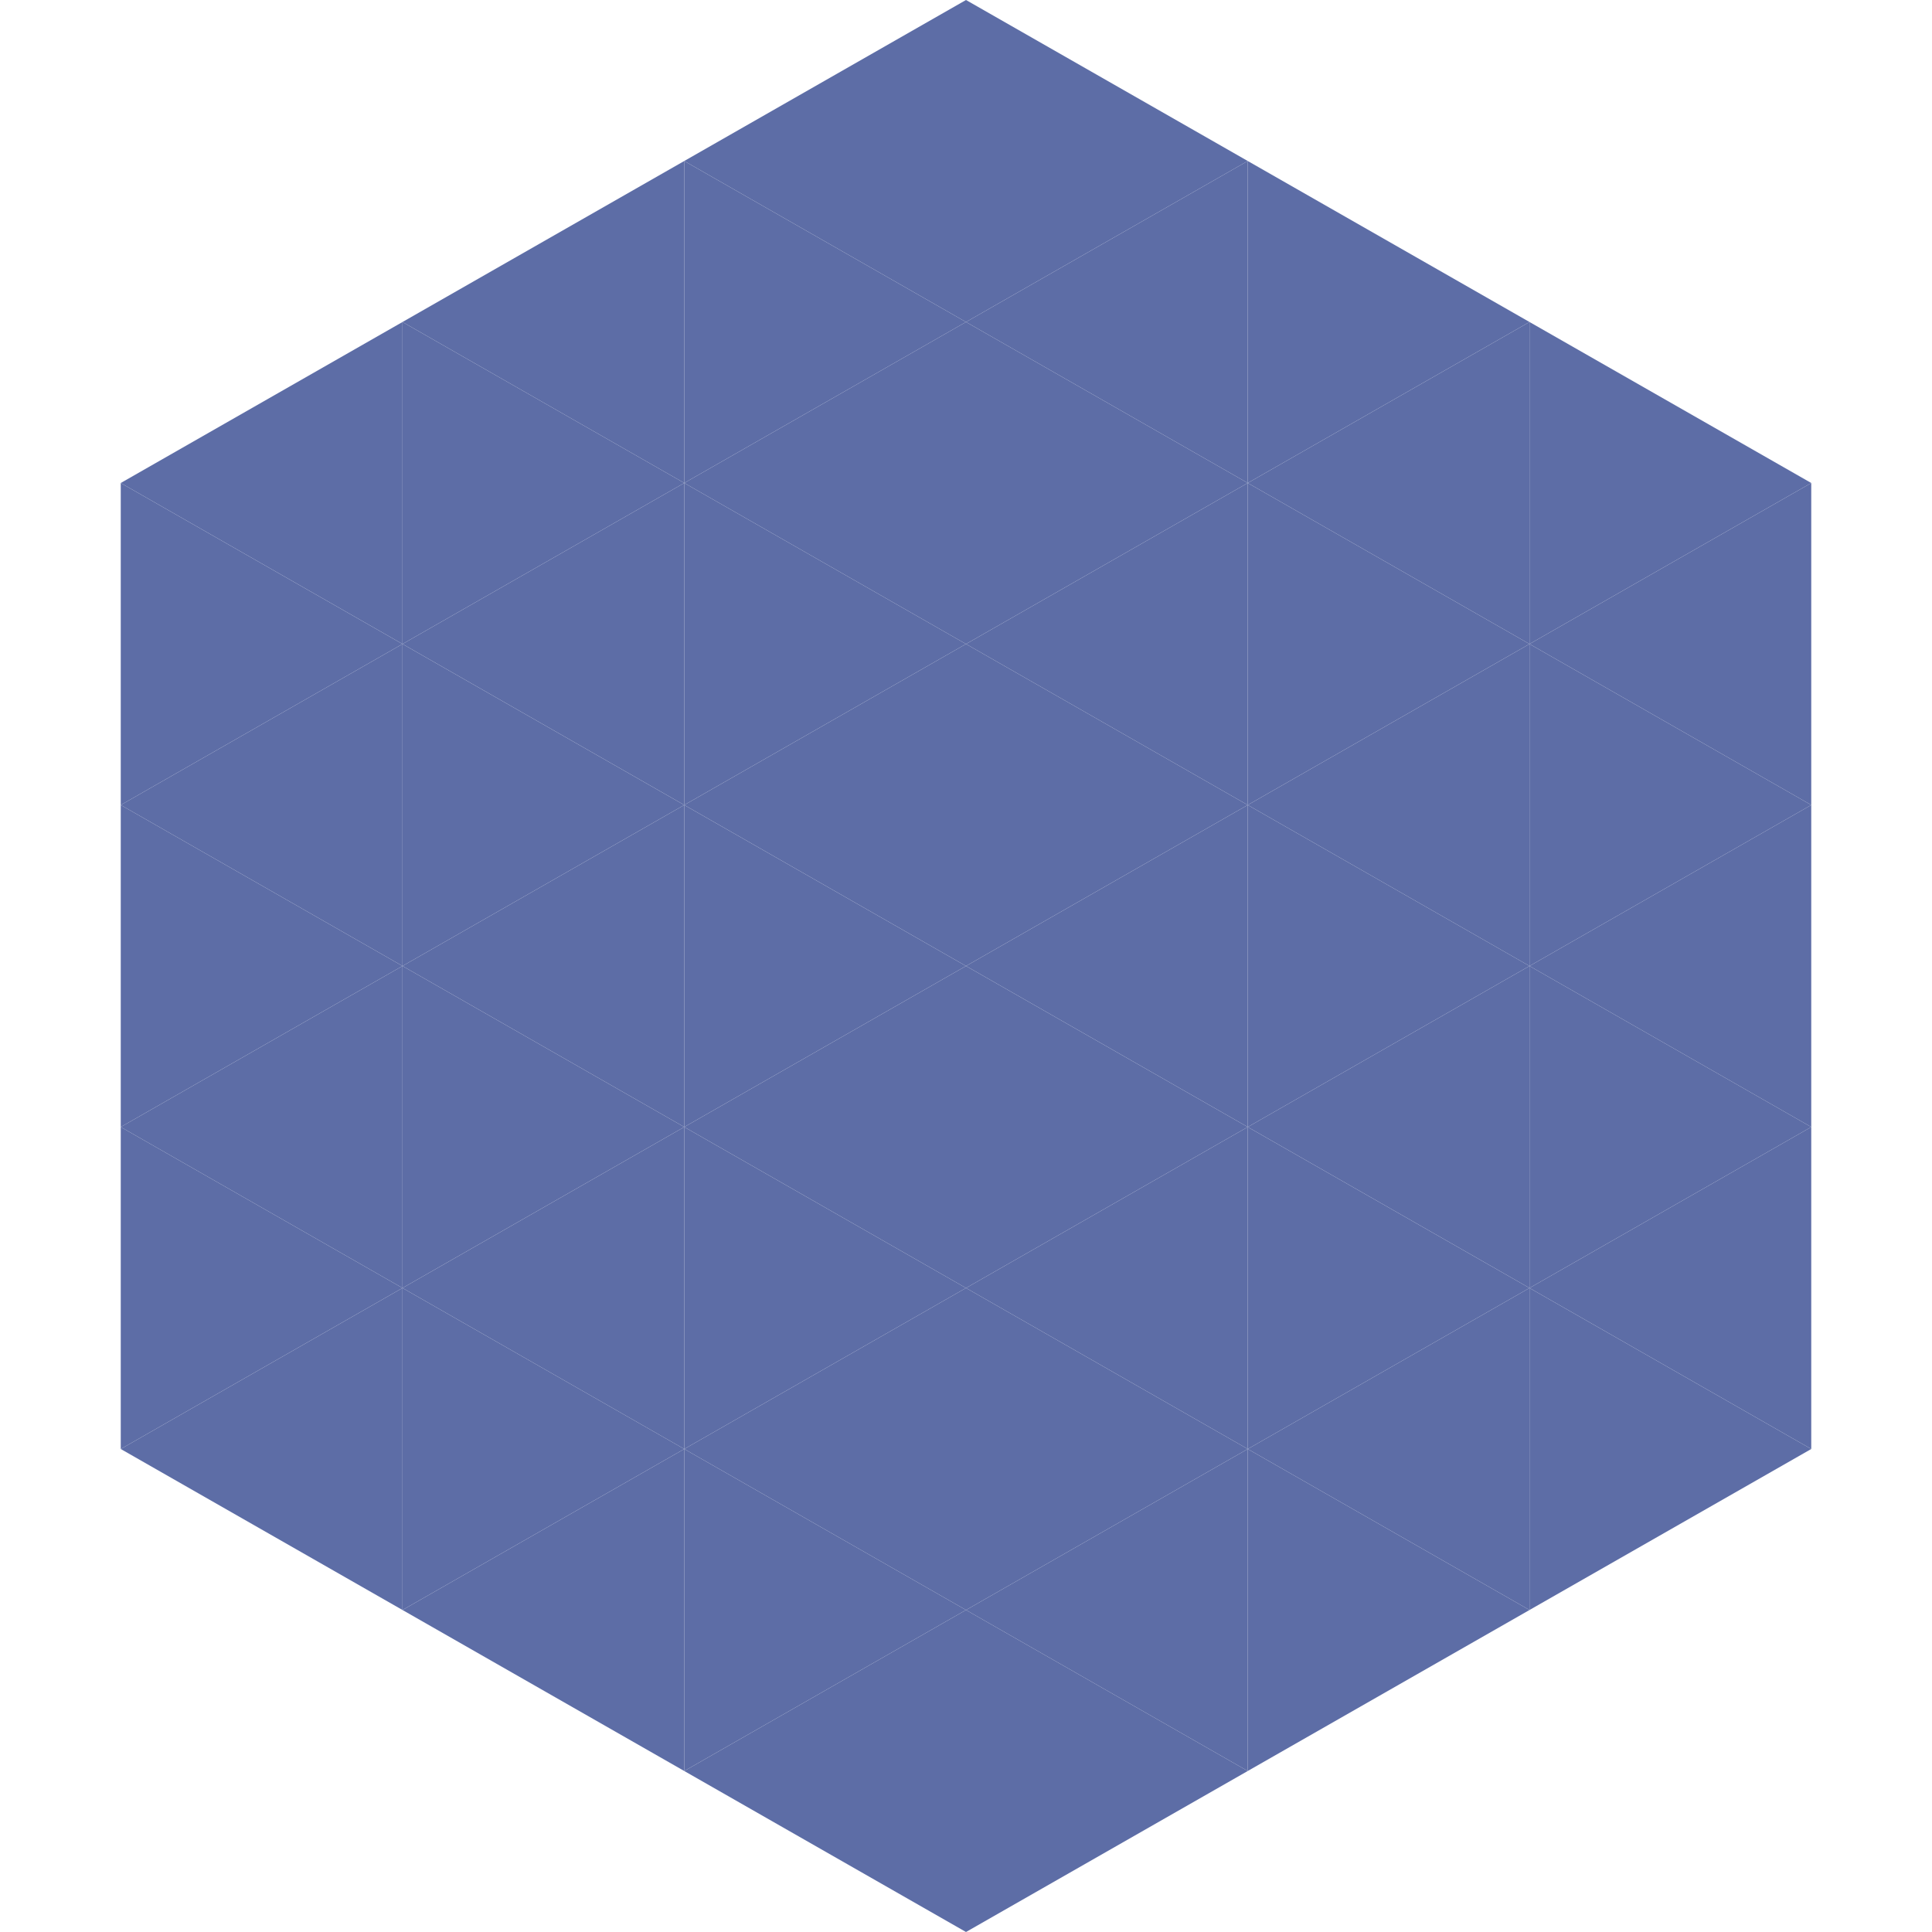 <?xml version="1.0"?>
<!-- Generated by SVGo -->
<svg width="240" height="240"
     xmlns="http://www.w3.org/2000/svg"
     xmlns:xlink="http://www.w3.org/1999/xlink">
<polygon points="50,40 15,60 50,80" style="fill:rgb(93,109,166)" />
<polygon points="190,40 225,60 190,80" style="fill:rgb(93,109,166)" />
<polygon points="15,60 50,80 15,100" style="fill:rgb(93,109,166)" />
<polygon points="225,60 190,80 225,100" style="fill:rgb(93,109,166)" />
<polygon points="50,80 15,100 50,120" style="fill:rgb(93,109,166)" />
<polygon points="190,80 225,100 190,120" style="fill:rgb(93,109,166)" />
<polygon points="15,100 50,120 15,140" style="fill:rgb(93,109,166)" />
<polygon points="225,100 190,120 225,140" style="fill:rgb(93,109,166)" />
<polygon points="50,120 15,140 50,160" style="fill:rgb(93,109,166)" />
<polygon points="190,120 225,140 190,160" style="fill:rgb(93,109,166)" />
<polygon points="15,140 50,160 15,180" style="fill:rgb(93,109,166)" />
<polygon points="225,140 190,160 225,180" style="fill:rgb(93,109,166)" />
<polygon points="50,160 15,180 50,200" style="fill:rgb(93,109,166)" />
<polygon points="190,160 225,180 190,200" style="fill:rgb(93,109,166)" />
<polygon points="15,180 50,200 15,220" style="fill:rgb(255,255,255); fill-opacity:0" />
<polygon points="225,180 190,200 225,220" style="fill:rgb(255,255,255); fill-opacity:0" />
<polygon points="50,0 85,20 50,40" style="fill:rgb(255,255,255); fill-opacity:0" />
<polygon points="190,0 155,20 190,40" style="fill:rgb(255,255,255); fill-opacity:0" />
<polygon points="85,20 50,40 85,60" style="fill:rgb(93,109,166)" />
<polygon points="155,20 190,40 155,60" style="fill:rgb(93,109,166)" />
<polygon points="50,40 85,60 50,80" style="fill:rgb(93,109,166)" />
<polygon points="190,40 155,60 190,80" style="fill:rgb(93,109,166)" />
<polygon points="85,60 50,80 85,100" style="fill:rgb(93,109,166)" />
<polygon points="155,60 190,80 155,100" style="fill:rgb(93,109,166)" />
<polygon points="50,80 85,100 50,120" style="fill:rgb(93,109,166)" />
<polygon points="190,80 155,100 190,120" style="fill:rgb(93,109,166)" />
<polygon points="85,100 50,120 85,140" style="fill:rgb(93,109,166)" />
<polygon points="155,100 190,120 155,140" style="fill:rgb(93,109,166)" />
<polygon points="50,120 85,140 50,160" style="fill:rgb(93,109,166)" />
<polygon points="190,120 155,140 190,160" style="fill:rgb(93,109,166)" />
<polygon points="85,140 50,160 85,180" style="fill:rgb(93,109,166)" />
<polygon points="155,140 190,160 155,180" style="fill:rgb(93,109,166)" />
<polygon points="50,160 85,180 50,200" style="fill:rgb(93,109,166)" />
<polygon points="190,160 155,180 190,200" style="fill:rgb(93,109,166)" />
<polygon points="85,180 50,200 85,220" style="fill:rgb(93,109,166)" />
<polygon points="155,180 190,200 155,220" style="fill:rgb(93,109,166)" />
<polygon points="120,0 85,20 120,40" style="fill:rgb(93,109,166)" />
<polygon points="120,0 155,20 120,40" style="fill:rgb(93,109,166)" />
<polygon points="85,20 120,40 85,60" style="fill:rgb(93,109,166)" />
<polygon points="155,20 120,40 155,60" style="fill:rgb(93,109,166)" />
<polygon points="120,40 85,60 120,80" style="fill:rgb(93,109,166)" />
<polygon points="120,40 155,60 120,80" style="fill:rgb(93,109,166)" />
<polygon points="85,60 120,80 85,100" style="fill:rgb(93,109,166)" />
<polygon points="155,60 120,80 155,100" style="fill:rgb(93,109,166)" />
<polygon points="120,80 85,100 120,120" style="fill:rgb(93,109,166)" />
<polygon points="120,80 155,100 120,120" style="fill:rgb(93,109,166)" />
<polygon points="85,100 120,120 85,140" style="fill:rgb(93,109,166)" />
<polygon points="155,100 120,120 155,140" style="fill:rgb(93,109,166)" />
<polygon points="120,120 85,140 120,160" style="fill:rgb(93,109,166)" />
<polygon points="120,120 155,140 120,160" style="fill:rgb(93,109,166)" />
<polygon points="85,140 120,160 85,180" style="fill:rgb(93,109,166)" />
<polygon points="155,140 120,160 155,180" style="fill:rgb(93,109,166)" />
<polygon points="120,160 85,180 120,200" style="fill:rgb(93,109,166)" />
<polygon points="120,160 155,180 120,200" style="fill:rgb(93,109,166)" />
<polygon points="85,180 120,200 85,220" style="fill:rgb(93,109,166)" />
<polygon points="155,180 120,200 155,220" style="fill:rgb(93,109,166)" />
<polygon points="120,200 85,220 120,240" style="fill:rgb(93,109,166)" />
<polygon points="120,200 155,220 120,240" style="fill:rgb(93,109,166)" />
<polygon points="85,220 120,240 85,260" style="fill:rgb(255,255,255); fill-opacity:0" />
<polygon points="155,220 120,240 155,260" style="fill:rgb(255,255,255); fill-opacity:0" />
</svg>
